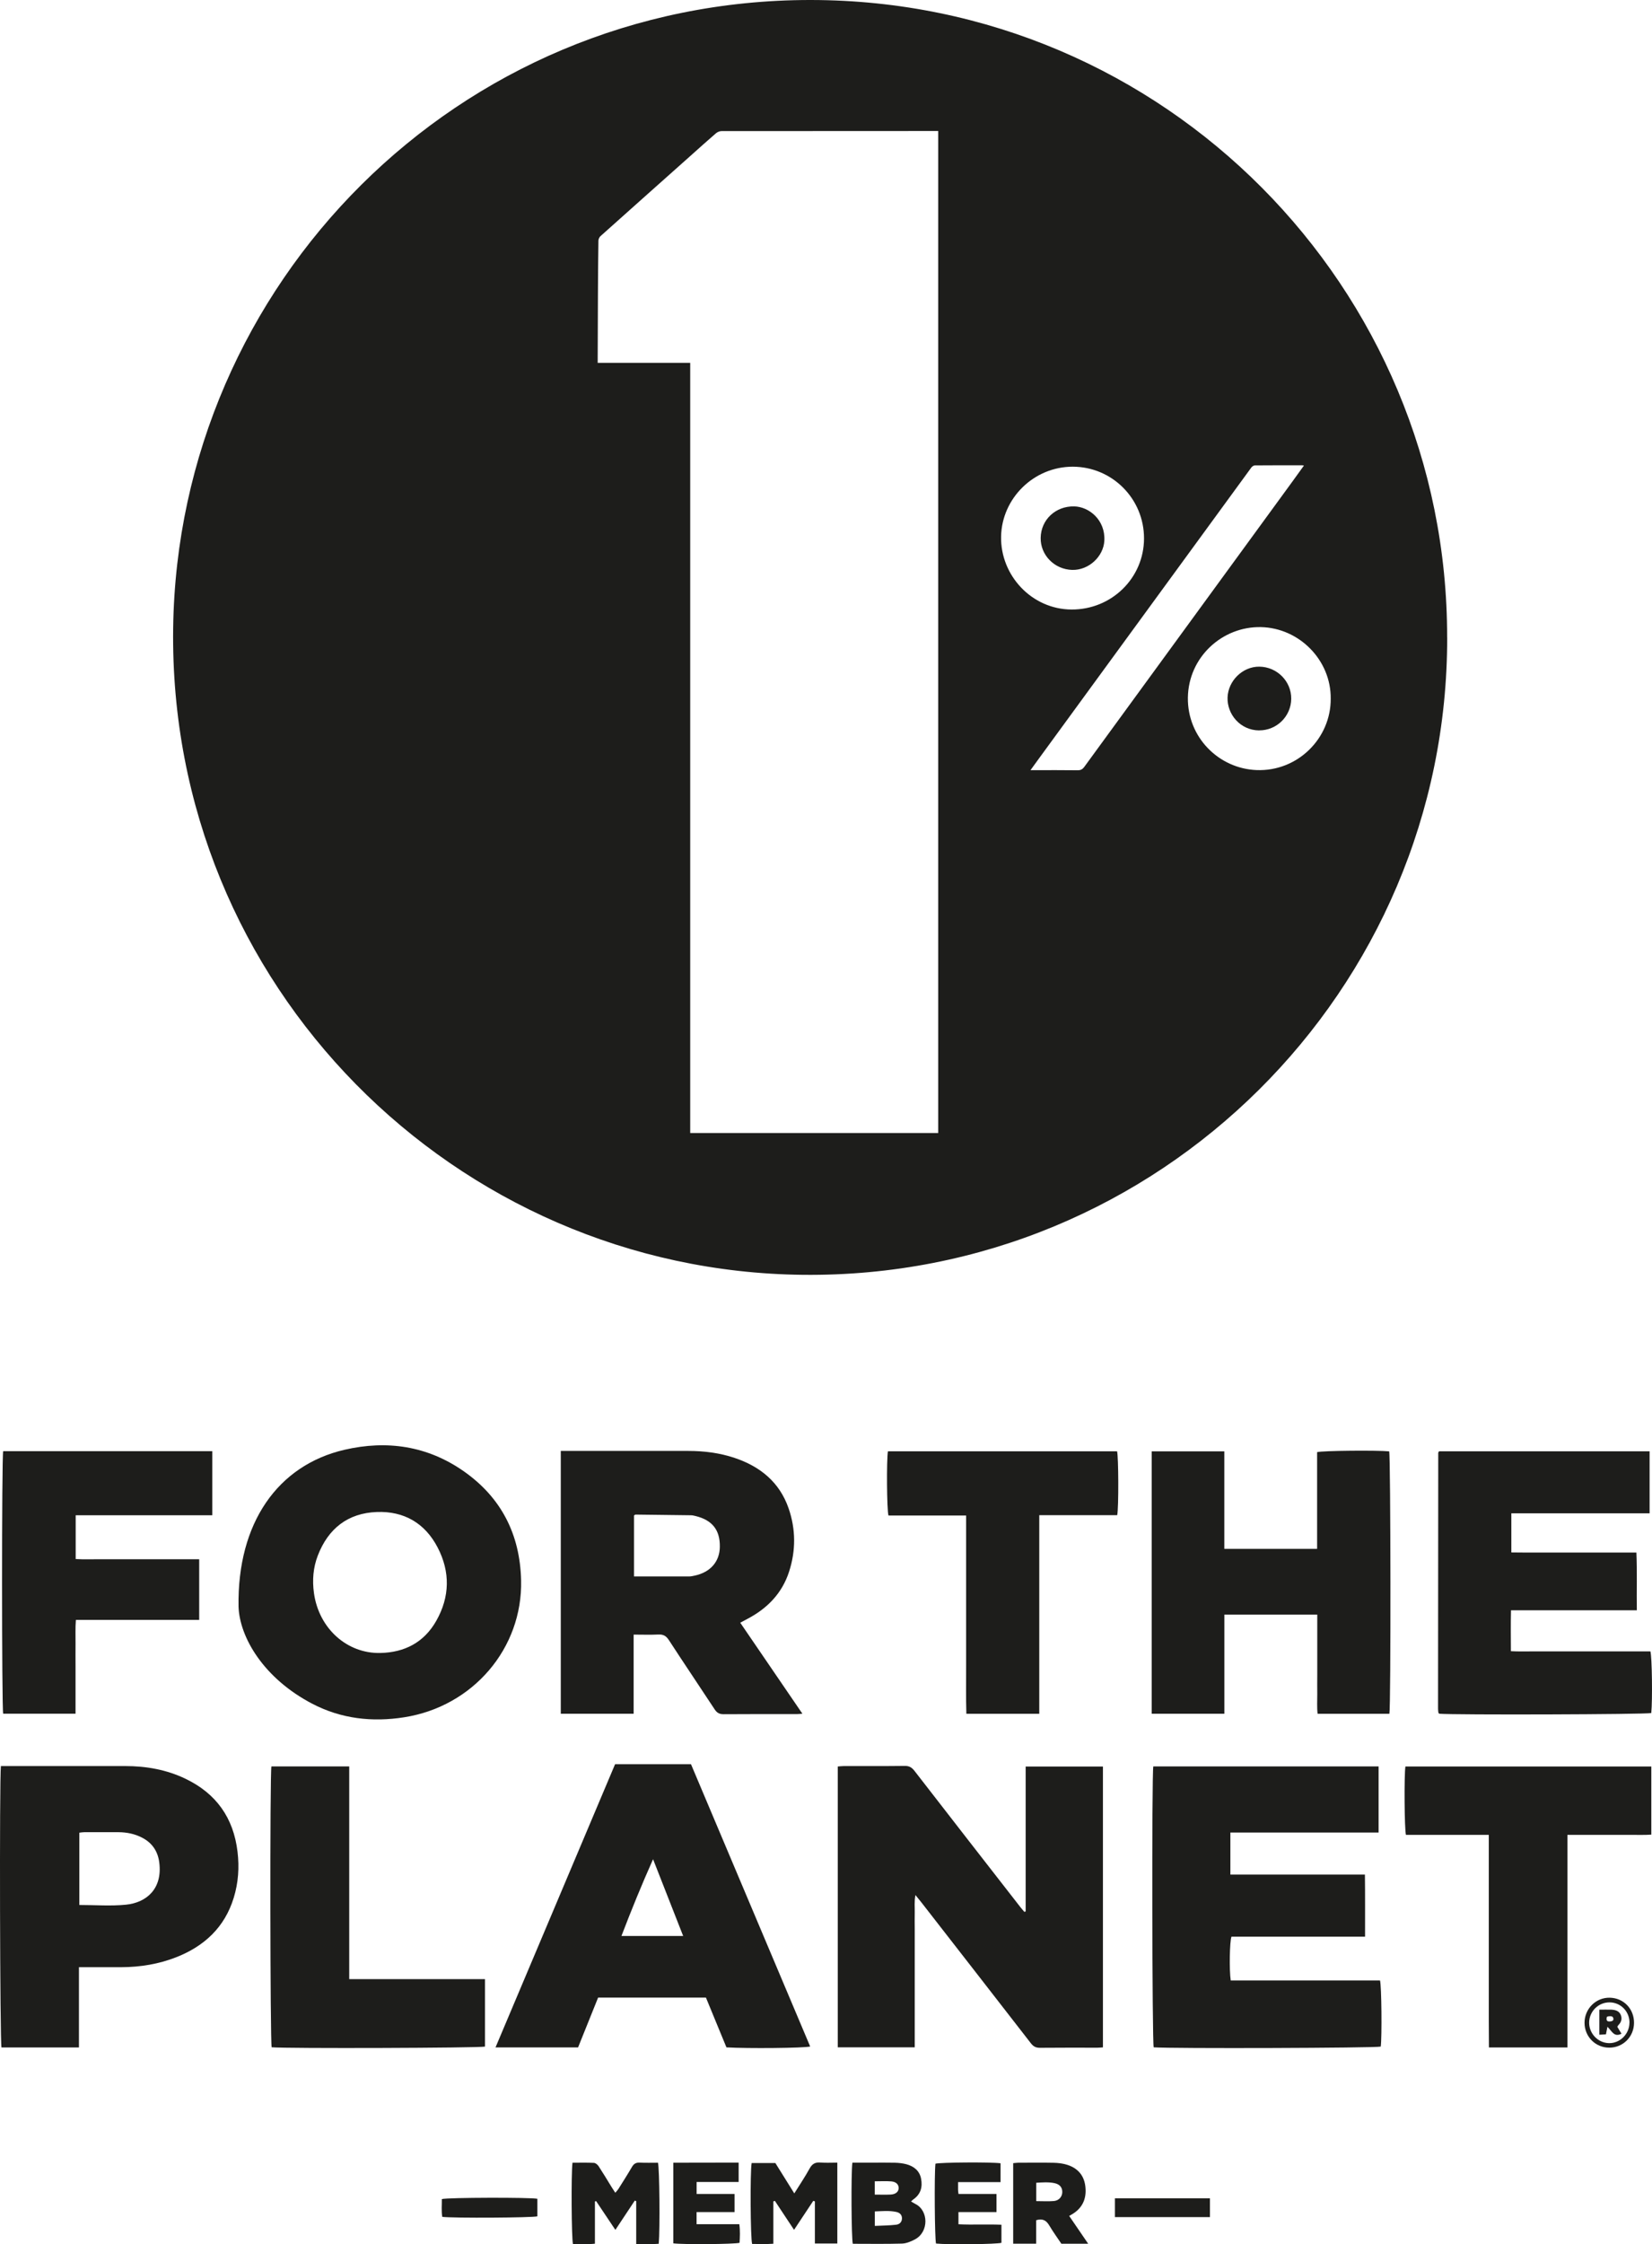 <?xml version="1.0" encoding="UTF-8" standalone="no"?>
<svg
   id="Calque_1"
   version="1.1"
   viewBox="0 0 340.147 461.836"
   sodipodi:docname="1% FOR THE PLANET VERTICAL copie.svg"
   width="340.147"
   height="461.836"
   inkscape:version="1.4.2 (ebf0e940, 2025-05-08)"
   xmlns:inkscape="http://www.inkscape.org/namespaces/inkscape"
   xmlns:sodipodi="http://sodipodi.sourceforge.net/DTD/sodipodi-0.dtd"
   xmlns="http://www.w3.org/2000/svg"
   xmlns:svg="http://www.w3.org/2000/svg">
  <sodipodi:namedview
     id="namedview25"
     pagecolor="#ffffff"
     bordercolor="#000000"
     borderopacity="0.25"
     inkscape:showpageshadow="2"
     inkscape:pageopacity="0.0"
     inkscape:pagecheckerboard="0"
     inkscape:deskcolor="#d1d1d1"
     inkscape:zoom="0.96336456"
     inkscape:cx="134.42471"
     inkscape:cy="323.86493"
     inkscape:window-width="1488"
     inkscape:window-height="733"
     inkscape:window-x="0"
     inkscape:window-y="15"
     inkscape:window-maximized="0"
     inkscape:current-layer="Calque_1" />
  <!-- Generator: Adobe Illustrator 29.0.1, SVG Export Plug-In . SVG Version: 2.1.0 Build 192)  -->
  <defs
     id="defs1">
    <style
       id="style1">
      .st0 {
        fill: #1d1d1b;
      }
    </style>
  </defs>
  <g
     id="g3"
     transform="translate(-250.795,-66.53)">
    <path
       class="st0"
       d="m 548.77,197.73 c 0.1,72.51 -59.23,131.93 -132.67,131.14 -71.52,-0.76 -130.67,-59.47 -129.65,-133.11 0.98,-70.81 58.54,-129.27 131.26,-129.23 72.9,0.04 131.15,59.21 131.05,131.19 z M 392.9,299.69 h 51.07 V 93.49 c -0.27,0 -0.5,0 -0.74,0 -14.63,0 -29.26,0 -43.89,0.02 -0.37,0 -0.82,0.19 -1.11,0.43 -1.8,1.55 -3.56,3.14 -5.33,4.72 -6.16,5.49 -12.33,10.97 -18.47,16.47 -0.24,0.21 -0.42,0.62 -0.42,0.95 -0.06,3.64 -0.08,7.29 -0.1,10.93 -0.03,4.42 -0.04,8.84 -0.05,13.26 0,0.25 0,0.5 0,0.93 h 19.05 v 158.48 z m 70.07,-74.67 h 0.89 c 2.94,0 5.88,-0.02 8.82,0.02 0.64,0 1.01,-0.2 1.38,-0.71 14.24,-19.53 28.5,-39.05 42.75,-58.58 0.81,-1.11 1.61,-2.23 2.47,-3.42 -0.19,-0.03 -0.28,-0.05 -0.36,-0.05 -3.24,0 -6.49,-0.01 -9.73,0.02 -0.26,0 -0.6,0.23 -0.76,0.46 -14.54,19.89 -29.07,39.8 -43.6,59.7 -0.59,0.81 -1.17,1.62 -1.85,2.55 z m 8.7,-62.45 c -8.03,0 -14.59,6.51 -14.75,14.36 -0.16,8.01 6.31,14.99 14.5,15.03 8.27,0.04 14.91,-6.49 14.93,-14.61 0.02,-8.17 -6.55,-14.77 -14.68,-14.78 z m 53.12,47.75 c 0.09,-7.92 -6.46,-14.57 -14.37,-14.74 -7.97,-0.16 -14.92,6.18 -15.04,14.51 -0.11,8.14 6.34,14.61 14.14,14.91 8.49,0.33 15.32,-6.57 15.27,-14.68 z"
       id="path1" />
    <path
       class="st0"
       d="m 471.55,183.81 c -3.65,-0.1 -6.55,-3.06 -6.48,-6.61 0.07,-3.74 3.08,-6.54 6.9,-6.46 3.04,0.06 6.44,2.77 6.21,7.06 -0.18,3.27 -3.22,6.1 -6.62,6.01 z"
       id="path2" />
    <path
       class="st0"
       d="m 510.06,216.84 c -3.94,-0.03 -6.63,-3.37 -6.51,-6.78 0.12,-3.43 3.09,-6.38 6.55,-6.34 3.65,0.04 6.6,3.03 6.56,6.62 -0.04,3.61 -3,6.51 -6.6,6.49 z"
       id="path3" />
  </g>
  <g
     id="g25"
     transform="translate(-250.795,-66.53)">
    <path
       class="st0"
       d="m 461.98,459.89 v -29.83 h 15.91 v 57.79 c -0.41,0.03 -0.77,0.07 -1.14,0.07 -3.95,0 -7.9,-0.02 -11.85,0.02 -0.85,0 -1.36,-0.3 -1.86,-0.95 -7.49,-9.66 -15.01,-19.31 -22.52,-28.96 -0.34,-0.44 -0.7,-0.87 -1.24,-1.53 -0.26,1.38 -0.11,2.52 -0.14,3.64 -0.03,1.13 0,2.26 0,3.39 v 20.75 c 0,1.16 0,2.32 0,3.56 h -15.85 v -57.79 c 0.43,-0.03 0.84,-0.09 1.25,-0.09 4.19,0 8.37,0.02 12.56,-0.03 0.91,-0.01 1.44,0.32 1.98,1.01 7.23,9.33 14.48,18.65 21.74,27.96 0.28,0.36 0.59,0.71 0.88,1.06 0.1,-0.03 0.2,-0.06 0.29,-0.08 z"
       id="path4" />
    <path
       class="st0"
       d="m 531.88,465.07 h -27.53 c -0.37,1.04 -0.47,6.83 -0.15,9.01 h 30.74 c 0.32,1.14 0.41,11.65 0.15,13.61 -1.06,0.3 -43.3,0.43 -46.75,0.15 -0.32,-0.97 -0.41,-56.01 -0.08,-57.81 h 46.39 v 13.61 h -30.52 v 8.65 h 27.7 c 0.06,4.28 0.02,8.43 0.03,12.78 z"
       id="path5" />
    <path
       class="st0"
       d="m 366.27,365.11 c 0.56,0 0.98,0 1.4,0 8.27,0 16.55,0 24.82,0 3.26,0 6.47,0.4 9.57,1.44 5.27,1.77 9.25,5 11.11,10.38 1.49,4.3 1.5,8.7 0.1,13.02 -1.45,4.49 -4.52,7.61 -8.65,9.76 -0.45,0.23 -0.89,0.47 -1.41,0.75 4.26,6.24 8.46,12.39 12.8,18.73 -0.55,0.04 -0.85,0.08 -1.16,0.08 -5.03,0 -10.06,-0.02 -15.09,0.02 -0.86,0 -1.36,-0.3 -1.82,-1 -3.12,-4.75 -6.31,-9.46 -9.41,-14.23 -0.55,-0.85 -1.13,-1.22 -2.15,-1.17 -1.64,0.08 -3.28,0.02 -5.12,0.02 v 16.28 h -15 V 365.1 Z m 15.07,25.83 c 3.88,0 7.62,0 11.37,0 0.37,0 0.75,-0.09 1.11,-0.17 3.25,-0.69 5.15,-2.87 5.19,-5.93 0.05,-3.46 -1.56,-5.49 -4.99,-6.33 -0.32,-0.08 -0.65,-0.16 -0.97,-0.16 -3.8,-0.06 -7.6,-0.1 -11.4,-0.14 -0.08,0 -0.16,0.09 -0.31,0.18 v 12.56 z"
       id="path6" />
    <path
       class="st0"
       d="m 373.94,477.62 c -1.37,3.41 -2.74,6.8 -4.12,10.24 h -17 c 8.24,-19.5 16.42,-38.87 24.62,-58.28 h 15.63 c 8.17,19.33 16.35,38.71 24.54,58.09 -1.22,0.33 -12.93,0.44 -17.24,0.18 -0.68,-1.64 -1.39,-3.37 -2.1,-5.09 -0.71,-1.73 -1.42,-3.46 -2.12,-5.15 h -22.21 z m 17.52,-12.69 c -2.11,-5.39 -4.16,-10.59 -6.2,-15.8 -2.34,5.25 -4.46,10.43 -6.51,15.8 z"
       id="path7" />
    <path
       class="st0"
       d="m 299.91,397.16 c -0.28,-17.23 8.08,-29.11 21.83,-32.29 8.74,-2.02 17.06,-0.79 24.49,4.39 7.77,5.42 11.65,13.03 11.86,22.52 0.31,13.92 -9.87,25.91 -24.06,28.14 -6.6,1.04 -12.98,0.32 -18.91,-2.77 -10.03,-5.22 -14.99,-13.67 -15.21,-20 z m 29.2,9.53 c 5.04,-0.11 9.01,-2.2 11.51,-6.61 2.8,-4.93 2.9,-10.07 0.29,-15.09 -2.6,-5.01 -6.92,-7.52 -12.53,-7.31 -5.95,0.22 -9.99,3.39 -12.14,8.94 -0.97,2.5 -1.17,5.11 -0.8,7.76 1.02,7.28 6.81,12.46 13.67,12.31 z"
       id="path8" />
    <path
       class="st0"
       d="m 250.98,429.96 c 0.52,0 0.98,0 1.44,0 8.04,0 16.08,0 24.13,0 4.33,0 8.52,0.73 12.45,2.62 6.31,3.03 9.87,8.03 10.7,15 0.39,3.23 0.17,6.4 -0.78,9.49 -1.86,6.06 -6.03,9.94 -11.81,12.22 -3.63,1.43 -7.42,2.04 -11.3,2.06 -2.4,0 -4.8,0 -7.2,0 -0.46,0 -0.92,0 -1.56,0 v 16.52 H 251.1 c -0.31,-1.02 -0.44,-54.94 -0.12,-57.91 z m 16.16,28.59 c 3.31,0 6.47,0.25 9.58,-0.06 4.18,-0.41 7.56,-3.22 6.87,-8.67 -0.29,-2.31 -1.44,-4.03 -3.51,-5.11 -1.53,-0.8 -3.17,-1.13 -4.89,-1.14 -2.35,0 -4.7,0 -7.05,0 -0.32,0 -0.63,0.06 -1.01,0.1 v 14.88 z"
       id="path9" />
    <path
       class="st0"
       d="m 536.87,419.2 h -14.78 c -0.16,-1.32 -0.06,-2.67 -0.07,-4.01 -0.02,-1.36 0,-2.73 0,-4.09 v -4.09 c 0,-1.36 0,-2.73 0,-4.09 v -4.13 h -19.13 v 20.4 H 487.93 V 365.2 h 14.95 v 20.06 h 19.11 v -19.9 c 1.12,-0.31 12.45,-0.41 14.84,-0.16 0.3,1.02 0.36,52.48 0.04,54 z"
       id="path10" />
    <path
       class="st0"
       d="m 590.45,365.19 v 12.76 H 561.98 V 386 c 1.66,0.04 3.33,0.01 5,0.02 1.74,0 3.48,0 5.22,0 h 15.53 c 0.17,3.94 0.03,7.81 0.09,11.89 -4.37,0 -8.63,0 -12.89,0 -4.27,0 -8.55,0 -13.02,0 -0.07,2.8 -0.03,5.5 -0.02,8.41 1.63,0.09 3.2,0.03 4.78,0.04 1.6,0.01 3.2,0 4.8,0 h 19.14 c 0.34,1.04 0.45,10.17 0.18,12.69 -1.01,0.29 -40.8,0.41 -43.65,0.14 -0.03,-0.03 -0.07,-0.06 -0.1,-0.1 -0.03,-0.03 -0.08,-0.07 -0.08,-0.11 -0.03,-0.28 -0.07,-0.56 -0.07,-0.84 0,-17.54 0.02,-35.09 0.04,-52.63 0,-0.08 0.08,-0.16 0.16,-0.32 h 43.35 z"
       id="path11" />
    <path
       class="st0"
       d="m 266.38,378.36 v 9 c 1.69,0.1 3.37,0.03 5.04,0.04 1.69,0.01 3.39,0 5.08,0 h 15.31 v 12.48 h -25.39 c -0.14,1.72 -0.05,3.3 -0.07,4.87 -0.02,1.6 0,3.2 0,4.8 v 4.8 c 0,1.59 0,3.17 0,4.84 h -14.9 c -0.3,-1.16 -0.31,-52.77 0,-54.03 h 43.06 v 13.19 c -9.33,0 -18.65,0 -28.11,0 z"
       id="path12" />
    <path
       class="st0"
       d="m 557.33,444.12 h -17.05 c -0.31,-1.11 -0.39,-12.2 -0.11,-14.07 h 50.63 v 14.02 c -1.42,0.11 -2.86,0.03 -4.3,0.05 -1.41,0.01 -2.82,0 -4.23,0 h -8.74 v 43.75 h -16.16 c -0.01,-1.83 -0.03,-3.64 -0.03,-5.46 0,-1.79 0,-3.58 0,-5.36 v -32.93 z"
       id="path13" />
    <path
       class="st0"
       d="m 322.7,473.81 h 27.95 v 13.88 c -1.01,0.29 -41.09,0.42 -43.92,0.14 -0.31,-0.98 -0.38,-56.24 -0.05,-57.8 h 16.02 v 43.77 z"
       id="path14" />
    <path
       class="st0"
       d="m 464.78,419.2 h -15.01 c -0.11,-3.36 -0.03,-6.73 -0.05,-10.09 -0.01,-3.43 0,-6.87 0,-10.3 V 378.4 h -15.99 c -0.34,-1.1 -0.41,-11.48 -0.11,-13.21 h 47.18 c 0.3,1.02 0.35,11.61 0.03,13.14 h -16.05 z"
       id="path15" />
    <path
       class="st0"
       d="m 368.68,511.59 c 1.51,0 2.97,-0.04 4.41,0.03 0.33,0.02 0.74,0.36 0.95,0.67 0.9,1.37 1.75,2.79 2.61,4.19 0.25,0.4 0.51,0.78 0.83,1.29 0.25,-0.3 0.47,-0.51 0.63,-0.76 0.95,-1.51 1.91,-3.02 2.81,-4.56 0.38,-0.65 0.83,-0.92 1.58,-0.88 1.26,0.06 2.53,0.02 3.77,0.02 0.32,1.07 0.43,13.71 0.16,16.68 -1.49,0.13 -3,0.04 -4.64,0.05 v -8.83 c -0.1,-0.04 -0.2,-0.08 -0.29,-0.11 -1.29,1.95 -2.59,3.91 -4,6.03 -1.4,-2.1 -2.69,-4.02 -3.97,-5.93 -0.08,0.03 -0.16,0.05 -0.24,0.08 v 8.69 c -1.58,0.17 -3.06,0.06 -4.52,0.07 -0.3,-1.06 -0.39,-14.42 -0.1,-16.72 z"
       id="path16" />
    <path
       class="st0"
       d="m 410.03,519.54 v 8.72 c -1.52,0.11 -2.95,0.05 -4.37,0.04 -0.35,-1.02 -0.43,-14.91 -0.1,-16.65 h 4.88 c 1.24,1.98 2.52,4.04 3.9,6.25 1.12,-1.79 2.22,-3.42 3.16,-5.13 0.53,-0.97 1.18,-1.31 2.24,-1.22 1.11,0.09 2.24,0.02 3.46,0.02 v 16.64 h -4.62 v -8.67 c -0.11,-0.04 -0.22,-0.07 -0.33,-0.11 -1.28,1.92 -2.55,3.85 -3.96,5.97 -1.38,-2.09 -2.67,-4.03 -3.95,-5.96 -0.1,0.03 -0.21,0.07 -0.31,0.1 z"
       id="path17" />
    <path
       class="st0"
       d="m 426.29,511.58 c 1.31,0 2.58,0 3.84,0 1.64,0 3.29,-0.03 4.93,0.01 0.79,0.02 1.6,0.11 2.36,0.31 1.55,0.42 2.72,1.34 3.03,3 0.32,1.69 -0.08,3.18 -1.58,4.22 -0.14,0.1 -0.26,0.23 -0.49,0.44 0.36,0.21 0.62,0.38 0.9,0.52 2.7,1.33 2.83,5.75 -0.12,7.3 -0.81,0.43 -1.76,0.82 -2.65,0.85 -3.38,0.1 -6.75,0.04 -10.12,0.04 -0.29,-1.02 -0.38,-14.44 -0.09,-16.68 z m 4.64,13.01 c 1.52,-0.07 2.95,-0.08 4.37,-0.24 0.81,-0.09 1.21,-0.66 1.21,-1.31 0,-0.66 -0.37,-1.16 -1.2,-1.33 -1.46,-0.31 -2.93,-0.15 -4.39,-0.1 v 2.99 z m -0.01,-6.44 c 1.18,0 2.21,0.04 3.24,-0.01 1.07,-0.05 1.67,-0.58 1.67,-1.35 0,-0.72 -0.52,-1.28 -1.52,-1.36 -1.1,-0.09 -2.22,-0.02 -3.4,-0.02 v 2.74 z"
       id="path18" />
    <path
       class="st0"
       d="m 474.85,528.26 h -5.52 c -0.82,-1.23 -1.71,-2.44 -2.47,-3.73 -0.6,-1.02 -1.32,-1.53 -2.72,-1.11 v 4.83 h -4.73 v -16.57 c 0.36,-0.03 0.67,-0.08 0.99,-0.09 2.45,0 4.89,-0.04 7.33,0.01 0.93,0.02 1.89,0.13 2.77,0.41 2.11,0.65 3.45,2.09 3.75,4.31 0.31,2.31 -0.34,4.29 -2.36,5.65 -0.27,0.18 -0.56,0.34 -0.95,0.57 1.26,1.85 2.5,3.66 3.91,5.72 z m -10.69,-8.77 c 1.32,0 2.48,0.08 3.63,-0.02 1.08,-0.1 1.73,-0.92 1.73,-1.87 0,-0.94 -0.53,-1.58 -1.61,-1.81 -1.23,-0.26 -2.47,-0.15 -3.75,-0.08 v 3.79 z"
       id="path19" />
    <path
       class="st0"
       d="m 448.06,515.59 c 0,0.67 0,1.14 0,1.6 0,0.23 0.05,0.46 0.09,0.83 h 7.82 v 3.73 h -7.83 v 2.5 c 2.91,0.15 5.84,-0.03 8.85,0.1 v 3.72 c -1,0.3 -10.92,0.41 -13.47,0.15 -0.27,-1 -0.37,-14.12 -0.12,-16.43 1,-0.28 11.34,-0.36 13.41,-0.09 v 3.88 c -1.47,0 -2.92,0 -4.36,0 -1.44,0 -2.81,0 -4.39,0 z"
       id="path20" />
    <path
       class="st0"
       d="m 389.43,528.19 v -16.6 c 4.48,-0.03 8.92,0 13.45,-0.02 v 3.98 h -8.65 v 2.47 h 7.81 v 3.73 h -7.82 v 2.49 h 8.8 c 0.19,1.38 0.12,2.61 0.05,3.83 -1.06,0.29 -11.52,0.38 -13.65,0.11 z"
       id="path21" />
    <path
       class="st0"
       d="m 361.44,519.02 v 3.6 c -1.02,0.29 -17.29,0.39 -19.58,0.11 -0.21,-1.21 -0.07,-2.45 -0.09,-3.66 1.15,-0.33 18.29,-0.37 19.67,-0.06 z"
       id="path22" />
    <path
       class="st0"
       d="m 499.92,522.78 h -19.56 v -3.87 h 19.56 z"
       id="path23" />
    <path
       class="st0"
       d="m 587.24,482.82 c -0.02,2.86 -2.26,5.09 -5.1,5.09 -2.84,0 -5.08,-2.26 -5.09,-5.11 0,-2.89 2.34,-5.23 5.2,-5.17 2.86,0.06 5.01,2.3 4.99,5.19 z m -0.93,-0.05 c 0,-2.3 -1.79,-4.15 -4.07,-4.18 -2.33,-0.03 -4.23,1.85 -4.24,4.18 0,2.26 1.83,4.16 4.08,4.21 2.27,0.05 4.21,-1.88 4.22,-4.21 z"
       id="path24" />
    <path
       class="st0"
       d="m 580.09,480.09 c 0.92,0 1.71,-0.03 2.5,0 0.82,0.05 1.6,0.25 1.94,1.13 0.29,0.78 0.08,1.46 -0.51,2.05 -0.09,0.09 -0.14,0.22 -0.22,0.35 0.29,0.48 0.57,0.94 0.86,1.42 -1.55,0.8 -1.99,-0.57 -2.89,-1.43 -0.12,0.58 -0.2,0.99 -0.31,1.56 -0.39,0.02 -0.82,0.05 -1.36,0.08 v -5.16 z m 1.56,1.48 c -0.14,0.59 -0.08,1 0.61,0.95 0.39,-0.03 0.81,-0.12 0.73,-0.61 -0.09,-0.56 -0.59,-0.47 -1,-0.45 -0.09,0 -0.17,0.05 -0.34,0.11 z"
       id="path25" />
  </g>
</svg>
